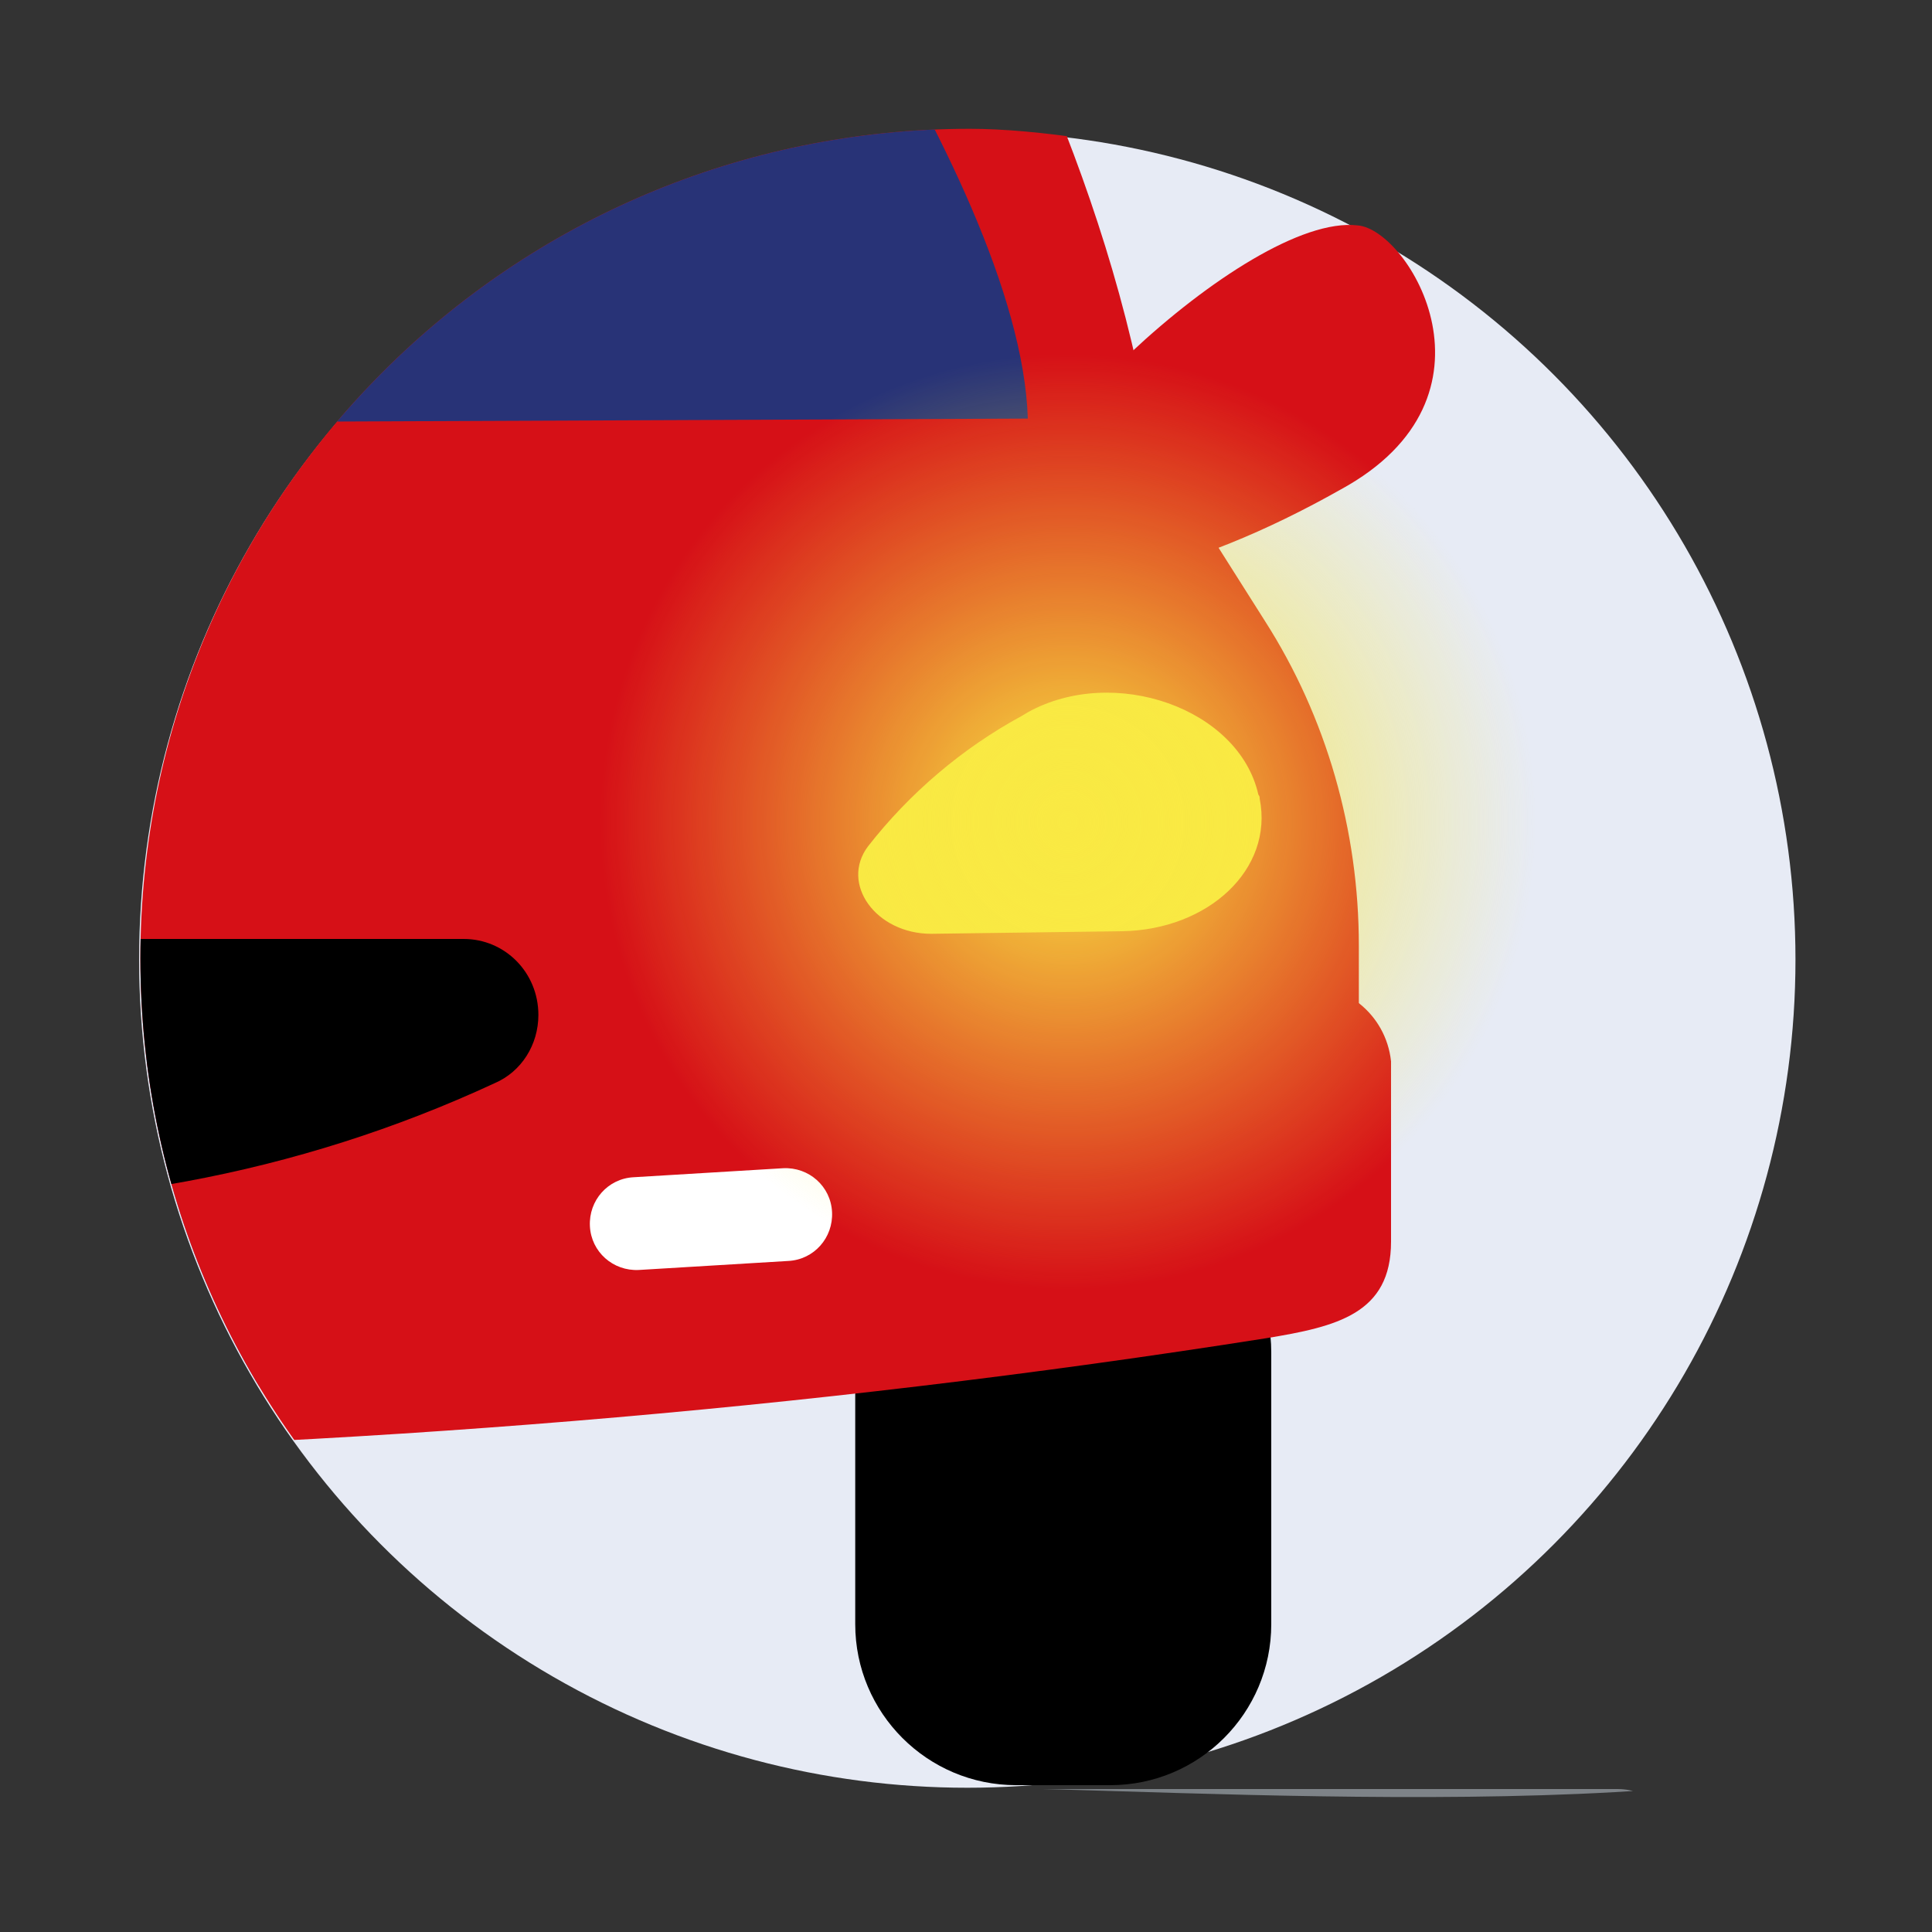 <?xml version="1.0" encoding="utf-8"?>
<!-- Generator: Adobe Illustrator 26.5.0, SVG Export Plug-In . SVG Version: 6.00 Build 0)  -->
<svg version="1.1" id="Calque_1" xmlns="http://www.w3.org/2000/svg" xmlns:xlink="http://www.w3.org/1999/xlink" x="0px" y="0px"
	 viewBox="0 0 150 150" style="enable-background:new 0 0 150 150;" xml:space="preserve">
<rect x="0" y="0" width="150" height="150" fill="#333333" stroke="none"/>
<style type="text/css">
	.st0{fill:#E7EBF5;}
	.st1{clip-path:url(#SVGID_00000026144593846764132290000008885993558175458234_);}
	.st2{fill:#D61017;}
	.st3{opacity:0.43;fill:url(#SVGID_00000072994444438428459440000005516866929133591207_);enable-background:new    ;}
	.st4{fill:#283377;}
	.st5{fill:#577BB8;}
	.st6{fill:#F9E943;}
	.st7{fill:#FFFFFF;}
	.st8{fill:url(#SVGID_00000070079532522598952900000003172802905050233497_);}
</style>
<g>
	<g>
		<g>
			<circle class="st0" cx="75.1" cy="74.5" r="64.3"/>
			<g>
				<defs>
					<path id="SVGID_1_" d="M139.7,74.4c0,20.7,25.4,47.7,10.1,59.5c-10.9,8.4-59.7,4.9-74.5,4.9c-35.6,0-64.4-28.8-64.4-64.4
						C10.9,38.8,39.7,10,75.3,10c10.4,0,29.2,4.6,37.9,9C134.2,29.6,139.7,49.2,139.7,74.4z"/>
				</defs>
				<clipPath id="SVGID_00000005264936880743363550000013979592070465044885_">
					<use xlink:href="#SVGID_1_"  style="overflow:visible;"/>
				</clipPath>
				<g style="clip-path:url(#SVGID_00000005264936880743363550000013979592070465044885_);">
					<g>
						<path class="st2" d="M78.4,42.1c-2.3-5.5,18.4-25.6,27-24.6c4,0.3,11.9,13.3-1.3,20.5C92.6,44.5,80.7,47.6,78.4,42.1z"/>
						
							<linearGradient id="SVGID_00000180331872820037821190000016065884167995278734_" gradientUnits="userSpaceOnUse" x1="-137.454" y1="8.57" x2="130.143" y2="8.57" gradientTransform="matrix(1 0 0 -1 0 152)">
							<stop  offset="0" style="stop-color:#8EA8D2"/>
							<stop  offset="0.891" style="stop-color:#E1EEF8"/>
						</linearGradient>
						
							<path style="opacity:0.43;fill:url(#SVGID_00000180331872820037821190000016065884167995278734_);enable-background:new    ;" d="
							M125.6,147.9h-258.6c-2.5,0-4.5-2-4.5-4.5l0,0c0-2.5,2-4.5,4.5-4.5h258.6c2.5,0,4.5,2,4.5,4.5l0,0
							C130.1,145.9,128.1,147.9,125.6,147.9z"/>
						<path class="st2" d="M69.5-16c6.5,10.4,16.6,29.5,19.9,50.3l8.8,13.9c4.8,7.5,7.3,16.3,7.3,25.2v8.9H-6.3l2.1-113.7
							c0,0,35.4-0.6,56.9,3.7C59.6-26.4,65.7-22.1,69.5-16z"/>
						<path d="M78.9,92.5h7.3c6.9,0,12.5,5.6,12.5,12.5l0,0v21.1c0,6.9-5.6,12.5-12.5,12.5l0,0h-7.3c-6.9,0-12.5-5.6-12.5-12.5l0,0
							V105C66.4,98.1,72,92.5,78.9,92.5C78.9,92.5,78.9,92.5,78.9,92.5z"/>
						<path class="st4" d="M53.5-19.9c0,0,25.7,33.1,26.3,52.4l-94,0.4l10.4-58.2C-3.8-25.3,27.6-26.2,53.5-19.9z"/>
						<path class="st5" d="M105.5,99.2c-76.3,11.5-149.4,12.5-218.5,0v-17h218.5V99.2z"/>
						<path class="st6" d="M79.8,55.3l-0.5,0.3c-4.6,2.5-8.7,6-11.9,10.1l0,0c-2.2,2.9,0.6,6.8,4.9,6.8l14.8-0.2
							c6.7-0.1,11.8-4.8,10.7-10.3c0-0.1,0-0.2-0.1-0.3C96.2,55,86.5,51.6,79.8,55.3z"/>
						<path class="st2" d="M98.3,103.9c-71.7,11.3-143.9,11.4-210.6,3.5c-5.5-0.7-9.6-5.3-9.6-10.9v-4.6c0-3.4,2.3-17,5.7-16.7
							C-100.3,77-56,82.6-6.4,82.6c35.8-0.1,71.5-2.2,107-6.1c3.7-0.4,7,2.2,7.4,5.9c0,0.2,0,0.5,0,0.7v13.3
							C108,102,103.8,103,98.3,103.9z"/>
						<path d="M-48.6,72.9H36c3.2,0,5.8,2.6,5.8,5.9c0,2.3-1.3,4.4-3.4,5.3c-15.3,7.1-32.2,10.2-49.1,9.1c-18.2-1.1-31.4-5-40.5-9.1
							C-56.8,81.5-54.9,72.9-48.6,72.9z"/>
						<path class="st7" d="M61.2,97.9l-11.6,0.7c-2,0.1-3.7-1.4-3.8-3.4c0,0,0,0,0,0l0,0c-0.1-2,1.4-3.7,3.4-3.8l11.6-0.7
							c2-0.1,3.7,1.4,3.8,3.4c0,0,0,0,0,0l0,0C64.7,96.1,63.2,97.8,61.2,97.9z"/>
					</g>
				</g>
			</g>
		</g>
		
			<radialGradient id="SVGID_00000111879744100258344860000015043544865257895812_" cx="82.909" cy="88.19" r="36.336" gradientTransform="matrix(1 0 0 -1 0 152)" gradientUnits="userSpaceOnUse">
			<stop  offset="0" style="stop-color:#F9E943"/>
			<stop  offset="1" style="stop-color:#F9E943;stop-opacity:0"/>
		</radialGradient>
		<circle style="fill:url(#SVGID_00000111879744100258344860000015043544865257895812_);" cx="82.9" cy="63.8" r="36.3"/>
	</g>
</g>
</svg>
